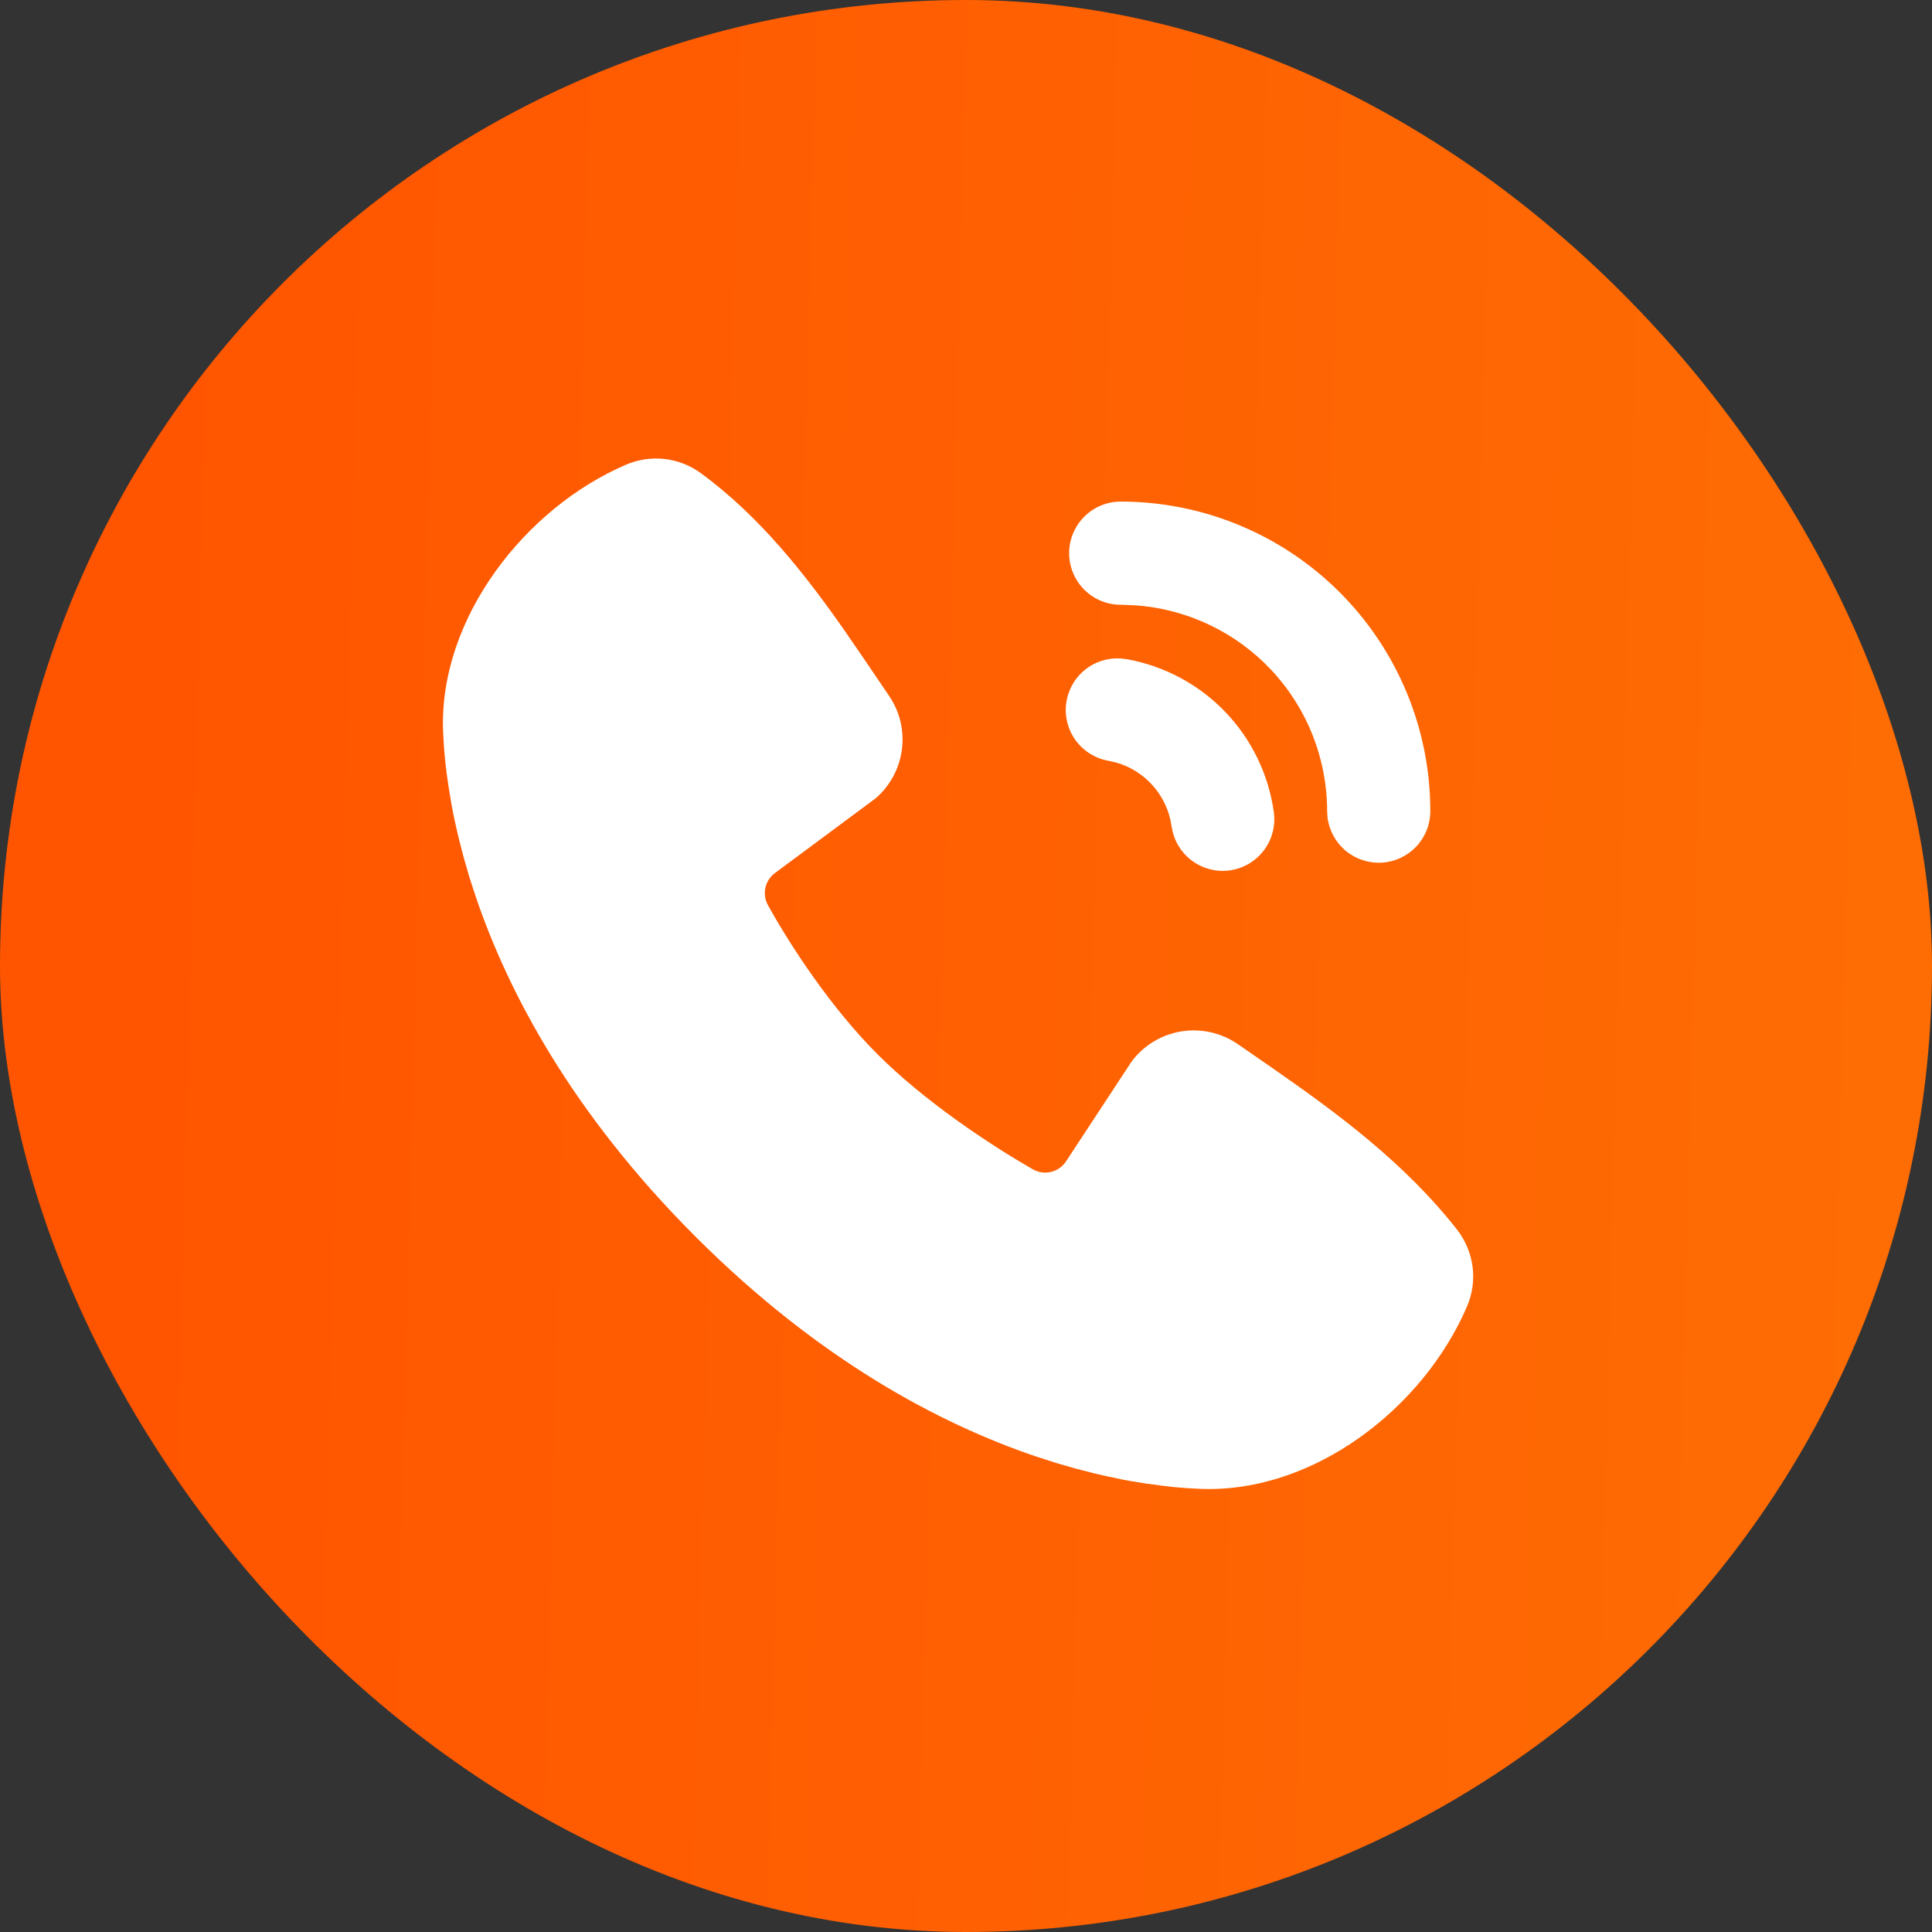 <svg width="39" height="39" viewBox="0 0 39 39" fill="none" xmlns="http://www.w3.org/2000/svg">
<rect x="0" y="0" width="39" height="39" fill="#333333" stroke="none"/>
<rect width="39" height="39" rx="19.5" fill="url(#paint0_linear_469_707)"/>
<path d="M14.141 9.547C15.332 10.415 16.259 11.599 17.051 12.732L17.511 13.403L17.945 14.044C18.163 14.361 18.256 14.748 18.206 15.129C18.157 15.511 17.969 15.861 17.679 16.113L15.646 17.622C15.548 17.693 15.479 17.797 15.452 17.915C15.425 18.033 15.441 18.157 15.498 18.264C15.959 19.1 16.778 20.346 17.715 21.283C18.653 22.221 19.958 23.094 20.853 23.606C20.965 23.669 21.097 23.687 21.222 23.655C21.346 23.624 21.454 23.546 21.523 23.438L22.846 21.424C23.09 21.101 23.448 20.884 23.848 20.82C24.247 20.756 24.655 20.848 24.988 21.078L25.679 21.556C26.969 22.452 28.356 23.47 29.416 24.827C29.584 25.044 29.691 25.301 29.726 25.573C29.761 25.845 29.722 26.121 29.613 26.373C28.741 28.407 26.535 30.14 24.24 30.055L23.928 30.038L23.685 30.017L23.416 29.985L23.123 29.946L22.806 29.894L22.639 29.863L22.289 29.788L22.106 29.746L21.724 29.648L21.323 29.533L20.905 29.398C18.982 28.746 16.541 27.465 14.037 24.96C11.533 22.456 10.253 20.017 9.601 18.094L9.465 17.675L9.351 17.274L9.253 16.893L9.171 16.532C9.148 16.419 9.126 16.306 9.106 16.193L9.054 15.875L9.012 15.582L8.982 15.314L8.961 15.071L8.944 14.758C8.86 12.471 10.611 10.249 12.636 9.381C12.88 9.276 13.147 9.236 13.411 9.265C13.674 9.294 13.926 9.391 14.141 9.547ZM22.615 13.292L22.736 13.305C23.494 13.439 24.191 13.809 24.726 14.363C25.26 14.917 25.606 15.626 25.713 16.389C25.751 16.652 25.687 16.921 25.533 17.138C25.38 17.356 25.148 17.507 24.887 17.559C24.626 17.612 24.355 17.562 24.129 17.42C23.903 17.279 23.74 17.056 23.674 16.798L23.649 16.678C23.608 16.379 23.48 16.099 23.282 15.871C23.084 15.643 22.825 15.477 22.535 15.394L22.373 15.357C22.112 15.311 21.878 15.166 21.719 14.953C21.561 14.74 21.49 14.475 21.521 14.211C21.552 13.947 21.682 13.705 21.886 13.534C22.089 13.363 22.35 13.277 22.615 13.292ZM22.623 10.125C24.281 10.125 25.871 10.784 27.043 11.956C28.215 13.128 28.873 14.717 28.873 16.375C28.873 16.641 28.771 16.896 28.589 17.089C28.407 17.282 28.158 17.398 27.893 17.414C27.628 17.429 27.367 17.343 27.163 17.173C26.96 17.002 26.829 16.761 26.797 16.497L26.79 16.375C26.79 15.317 26.388 14.299 25.665 13.527C24.942 12.755 23.952 12.287 22.896 12.218L22.623 12.208C22.347 12.208 22.082 12.099 21.887 11.903C21.692 11.708 21.582 11.443 21.582 11.167C21.582 10.89 21.692 10.626 21.887 10.43C22.082 10.235 22.347 10.125 22.623 10.125Z" fill="white"/>
<defs>
<linearGradient id="paint0_linear_469_707" x1="-0.209" y1="8.058" x2="39.777" y2="9.096" gradientUnits="userSpaceOnUse">
<stop offset="0.09" stop-color="#FF5500"/>
<stop offset="1" stop-color="#FE6D04"/>
</linearGradient>
</defs>
</svg>
